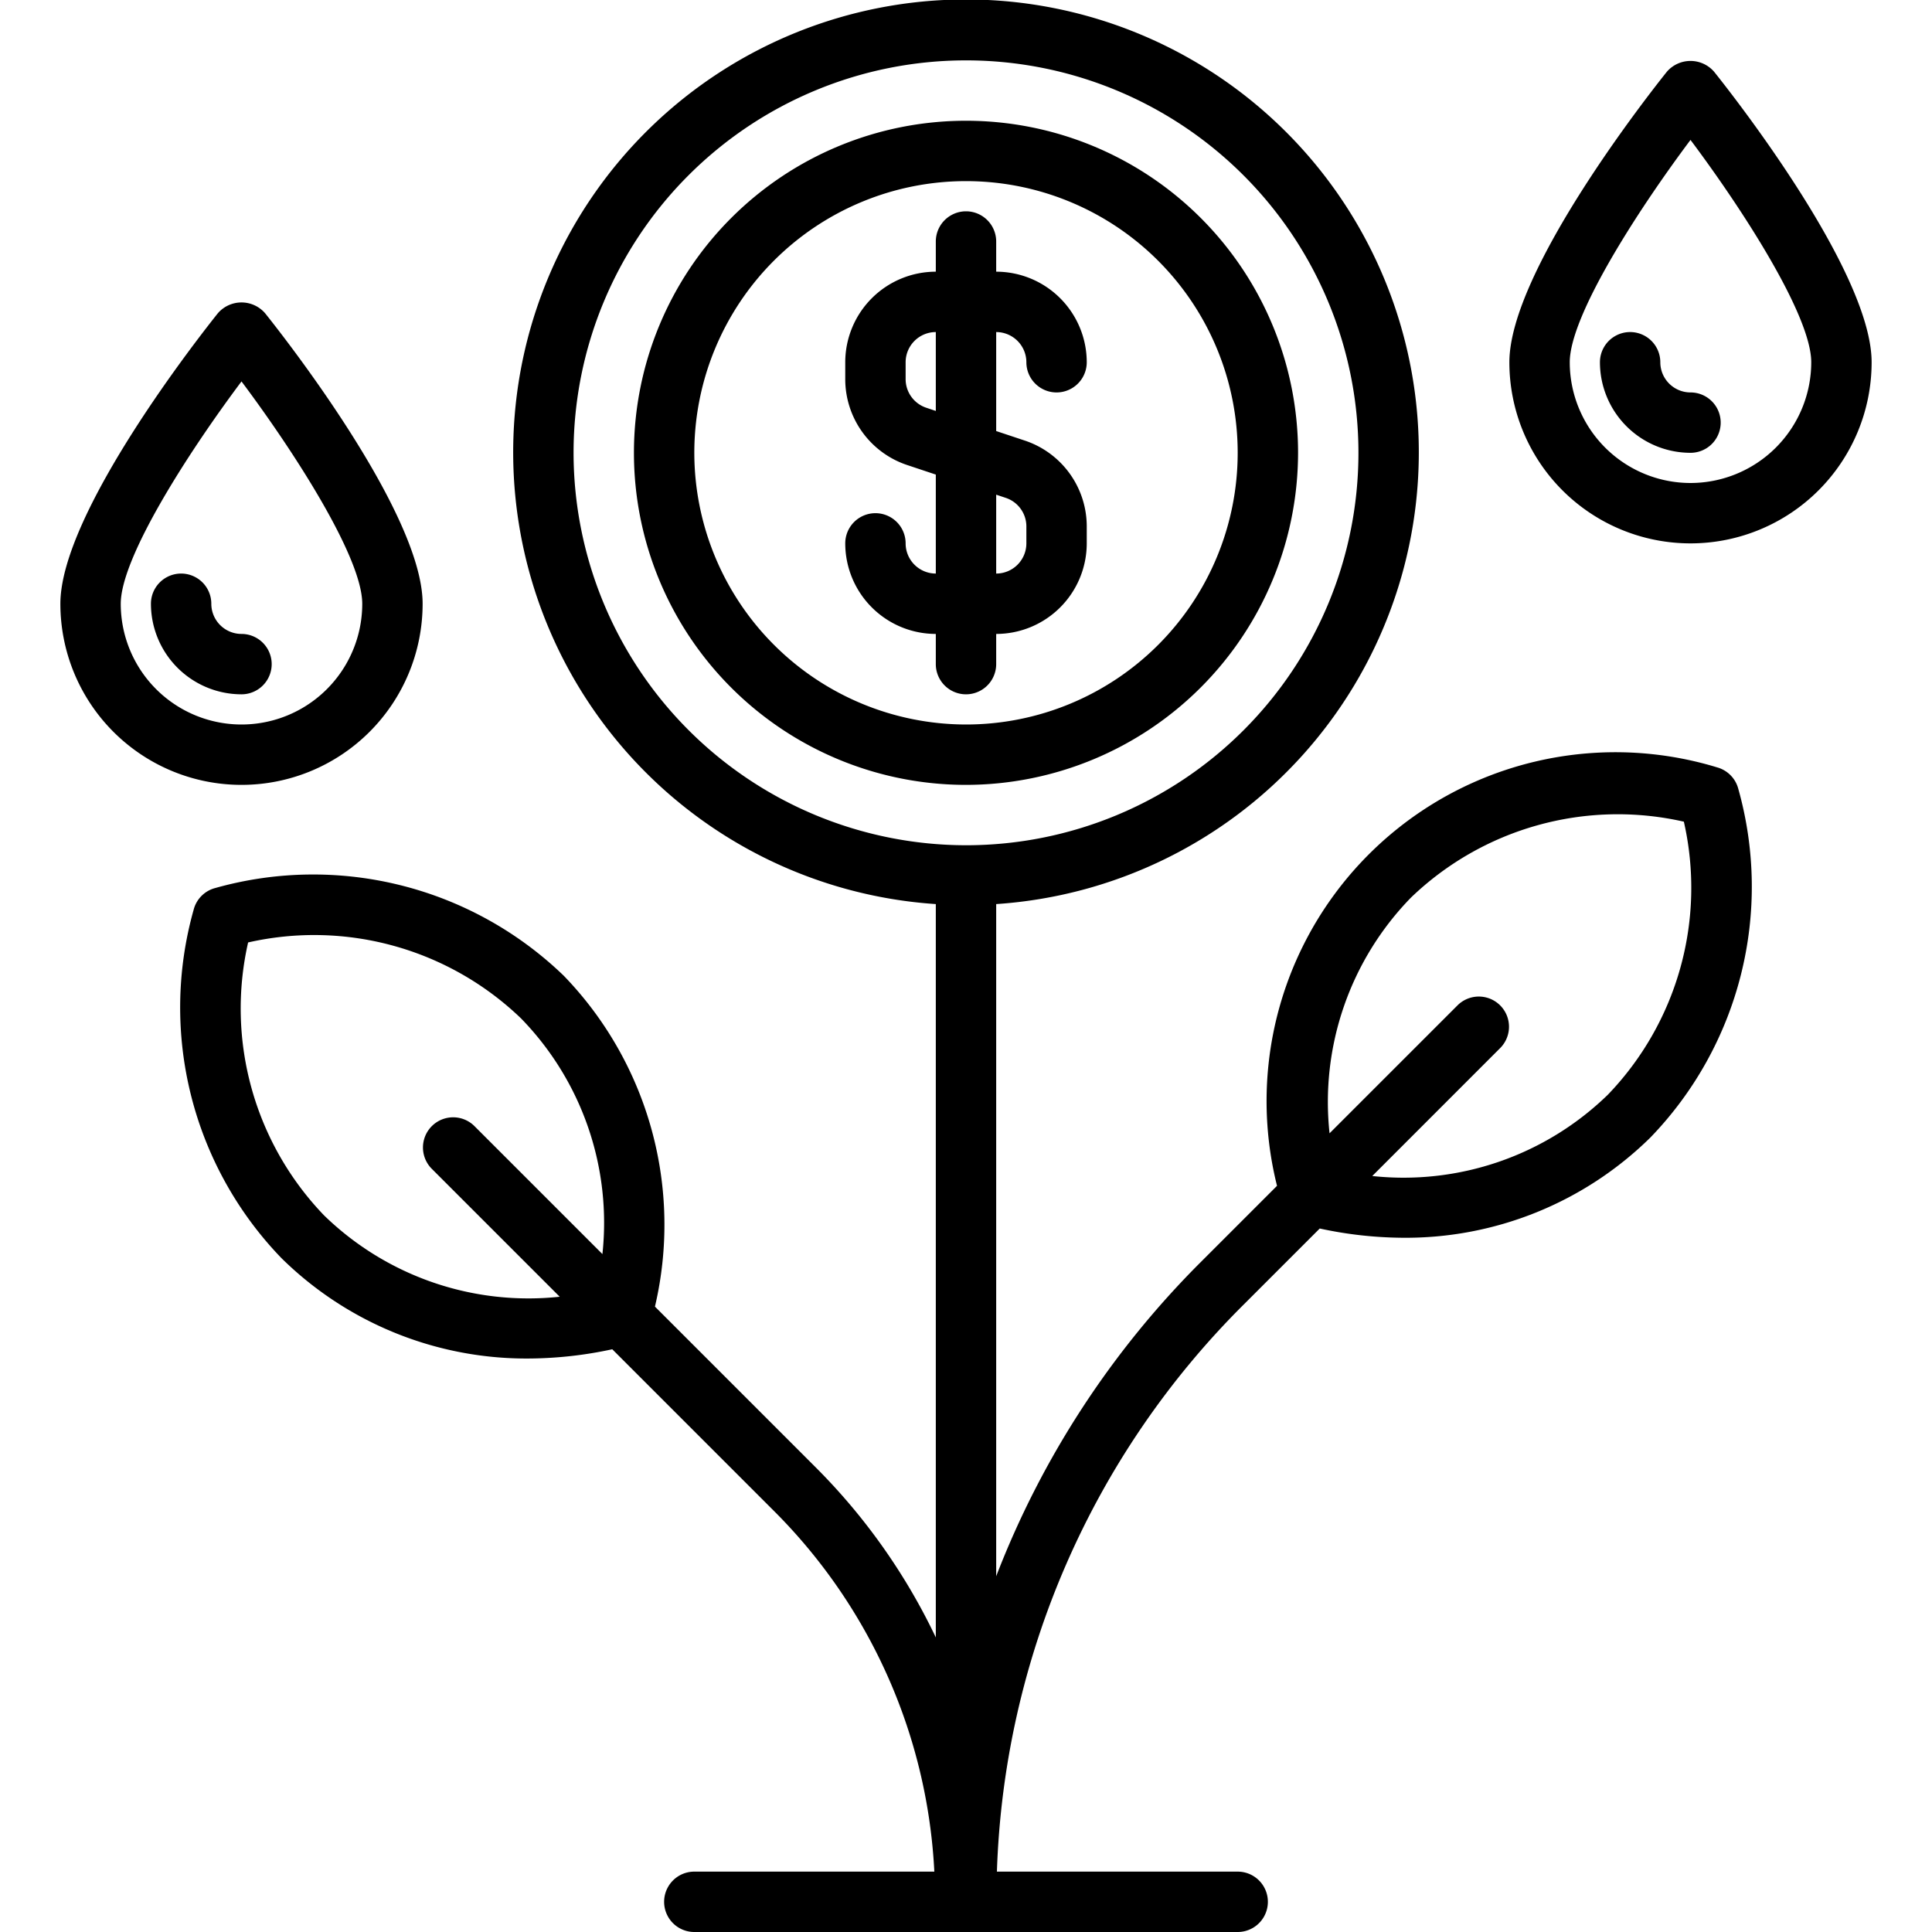 <svg height='300px' width='300px'  fill="#000000" xmlns="http://www.w3.org/2000/svg" viewBox="0 0 64 64" x="0px" y="0px"><title>money, growth, business, finance, startup</title><g><path d="M43,15A11,11,0,1,0,32,26,11.012,11.012,0,0,0,43,15ZM23,15a9,9,0,1,1,9,9A9.01,9.01,0,0,1,23,15Zm10,7V21a3.003,3.003,0,0,0,3-3v-.559a2.997,2.997,0,0,0-2.051-2.846L33,14.279V11a1.001,1.001,0,0,1,1,1,1,1,0,0,0,2,0,3.003,3.003,0,0,0-3-3V8a1,1,0,0,0-2,0V9a3.003,3.003,0,0,0-3,3v.559a2.997,2.997,0,0,0,2.052,2.846l.948.316V19a1.001,1.001,0,0,1-1-1,1,1,0,0,0-2,0,3.003,3.003,0,0,0,3,3v1a1,1,0,0,0,2,0Zm-2.316-8.493A.999.999,0,0,1,30,12.559V12a1.001,1.001,0,0,1,1-1v2.613ZM33,16.387l.316.105A.998.998,0,0,1,34,17.441V18a1.001,1.001,0,0,1-1,1Zm23.862,9.027A11.557,11.557,0,0,0,42.303,39.282l-2.525,2.525A29.878,29.878,0,0,0,33,52.215V29.949a15,15,0,1,0-2,0V54.242a20.299,20.299,0,0,0-3.95-5.605l-5.354-5.354a11.867,11.867,0,0,0-3.019-10.959A11.953,11.953,0,0,0,7.138,29.415a.999.999,0,0,0-.724.724A11.952,11.952,0,0,0,9.323,41.677a11.555,11.555,0,0,0,8.252,3.325,13.325,13.325,0,0,0,2.707-.306L25.636,50.05A18.166,18.166,0,0,1,30.951,62H23a1,1,0,0,0,0,2H41a1,1,0,0,0,0-2H33.024a27.766,27.766,0,0,1,8.168-18.778l2.526-2.526a13.327,13.327,0,0,0,2.706.306,11.555,11.555,0,0,0,8.252-3.325,11.953,11.953,0,0,0,2.909-11.539A1.001,1.001,0,0,0,56.862,25.415ZM10.737,40.263a9.883,9.883,0,0,1-2.518-9.043,9.881,9.881,0,0,1,9.043,2.518,9.702,9.702,0,0,1,2.694,7.805l-4.25-4.25a1,1,0,0,0-1.414,1.414l4.249,4.249A9.707,9.707,0,0,1,10.737,40.263ZM19,15A13,13,0,1,1,32,28,13.014,13.014,0,0,1,19,15ZM53.263,36.263a9.701,9.701,0,0,1-7.805,2.694L49.707,34.707a1,1,0,0,0-1.414-1.414l-4.25,4.249a9.701,9.701,0,0,1,2.694-7.805,9.881,9.881,0,0,1,9.043-2.518A9.882,9.882,0,0,1,53.263,36.263ZM56.78,2.374a1.035,1.035,0,0,0-1.561,0C54.685,3.041,50,8.975,50,12a6,6,0,0,0,12,0C62,8.975,57.315,3.041,56.78,2.374ZM56,16a4.004,4.004,0,0,1-4-4c0-1.522,2.208-4.972,4-7.365C57.792,7.028,60,10.479,60,12A4.004,4.004,0,0,1,56,16Zm0-3a1,1,0,0,1,0,2,3.003,3.003,0,0,1-3-3,1,1,0,0,1,2,0A1.001,1.001,0,0,0,56,13ZM14,20c0-3.025-4.686-8.959-5.22-9.626a1.035,1.035,0,0,0-1.561,0C6.686,11.041,2,16.975,2,20a6,6,0,0,0,12,0ZM4,20c0-1.522,2.208-4.972,4-7.365C9.791,15.028,12,18.479,12,20a4,4,0,0,1-8,0Zm4,3a3.003,3.003,0,0,1-3-3,1,1,0,0,1,2,0,1.001,1.001,0,0,0,1,1,1,1,0,0,1,0,2Z"></path></g></svg>
